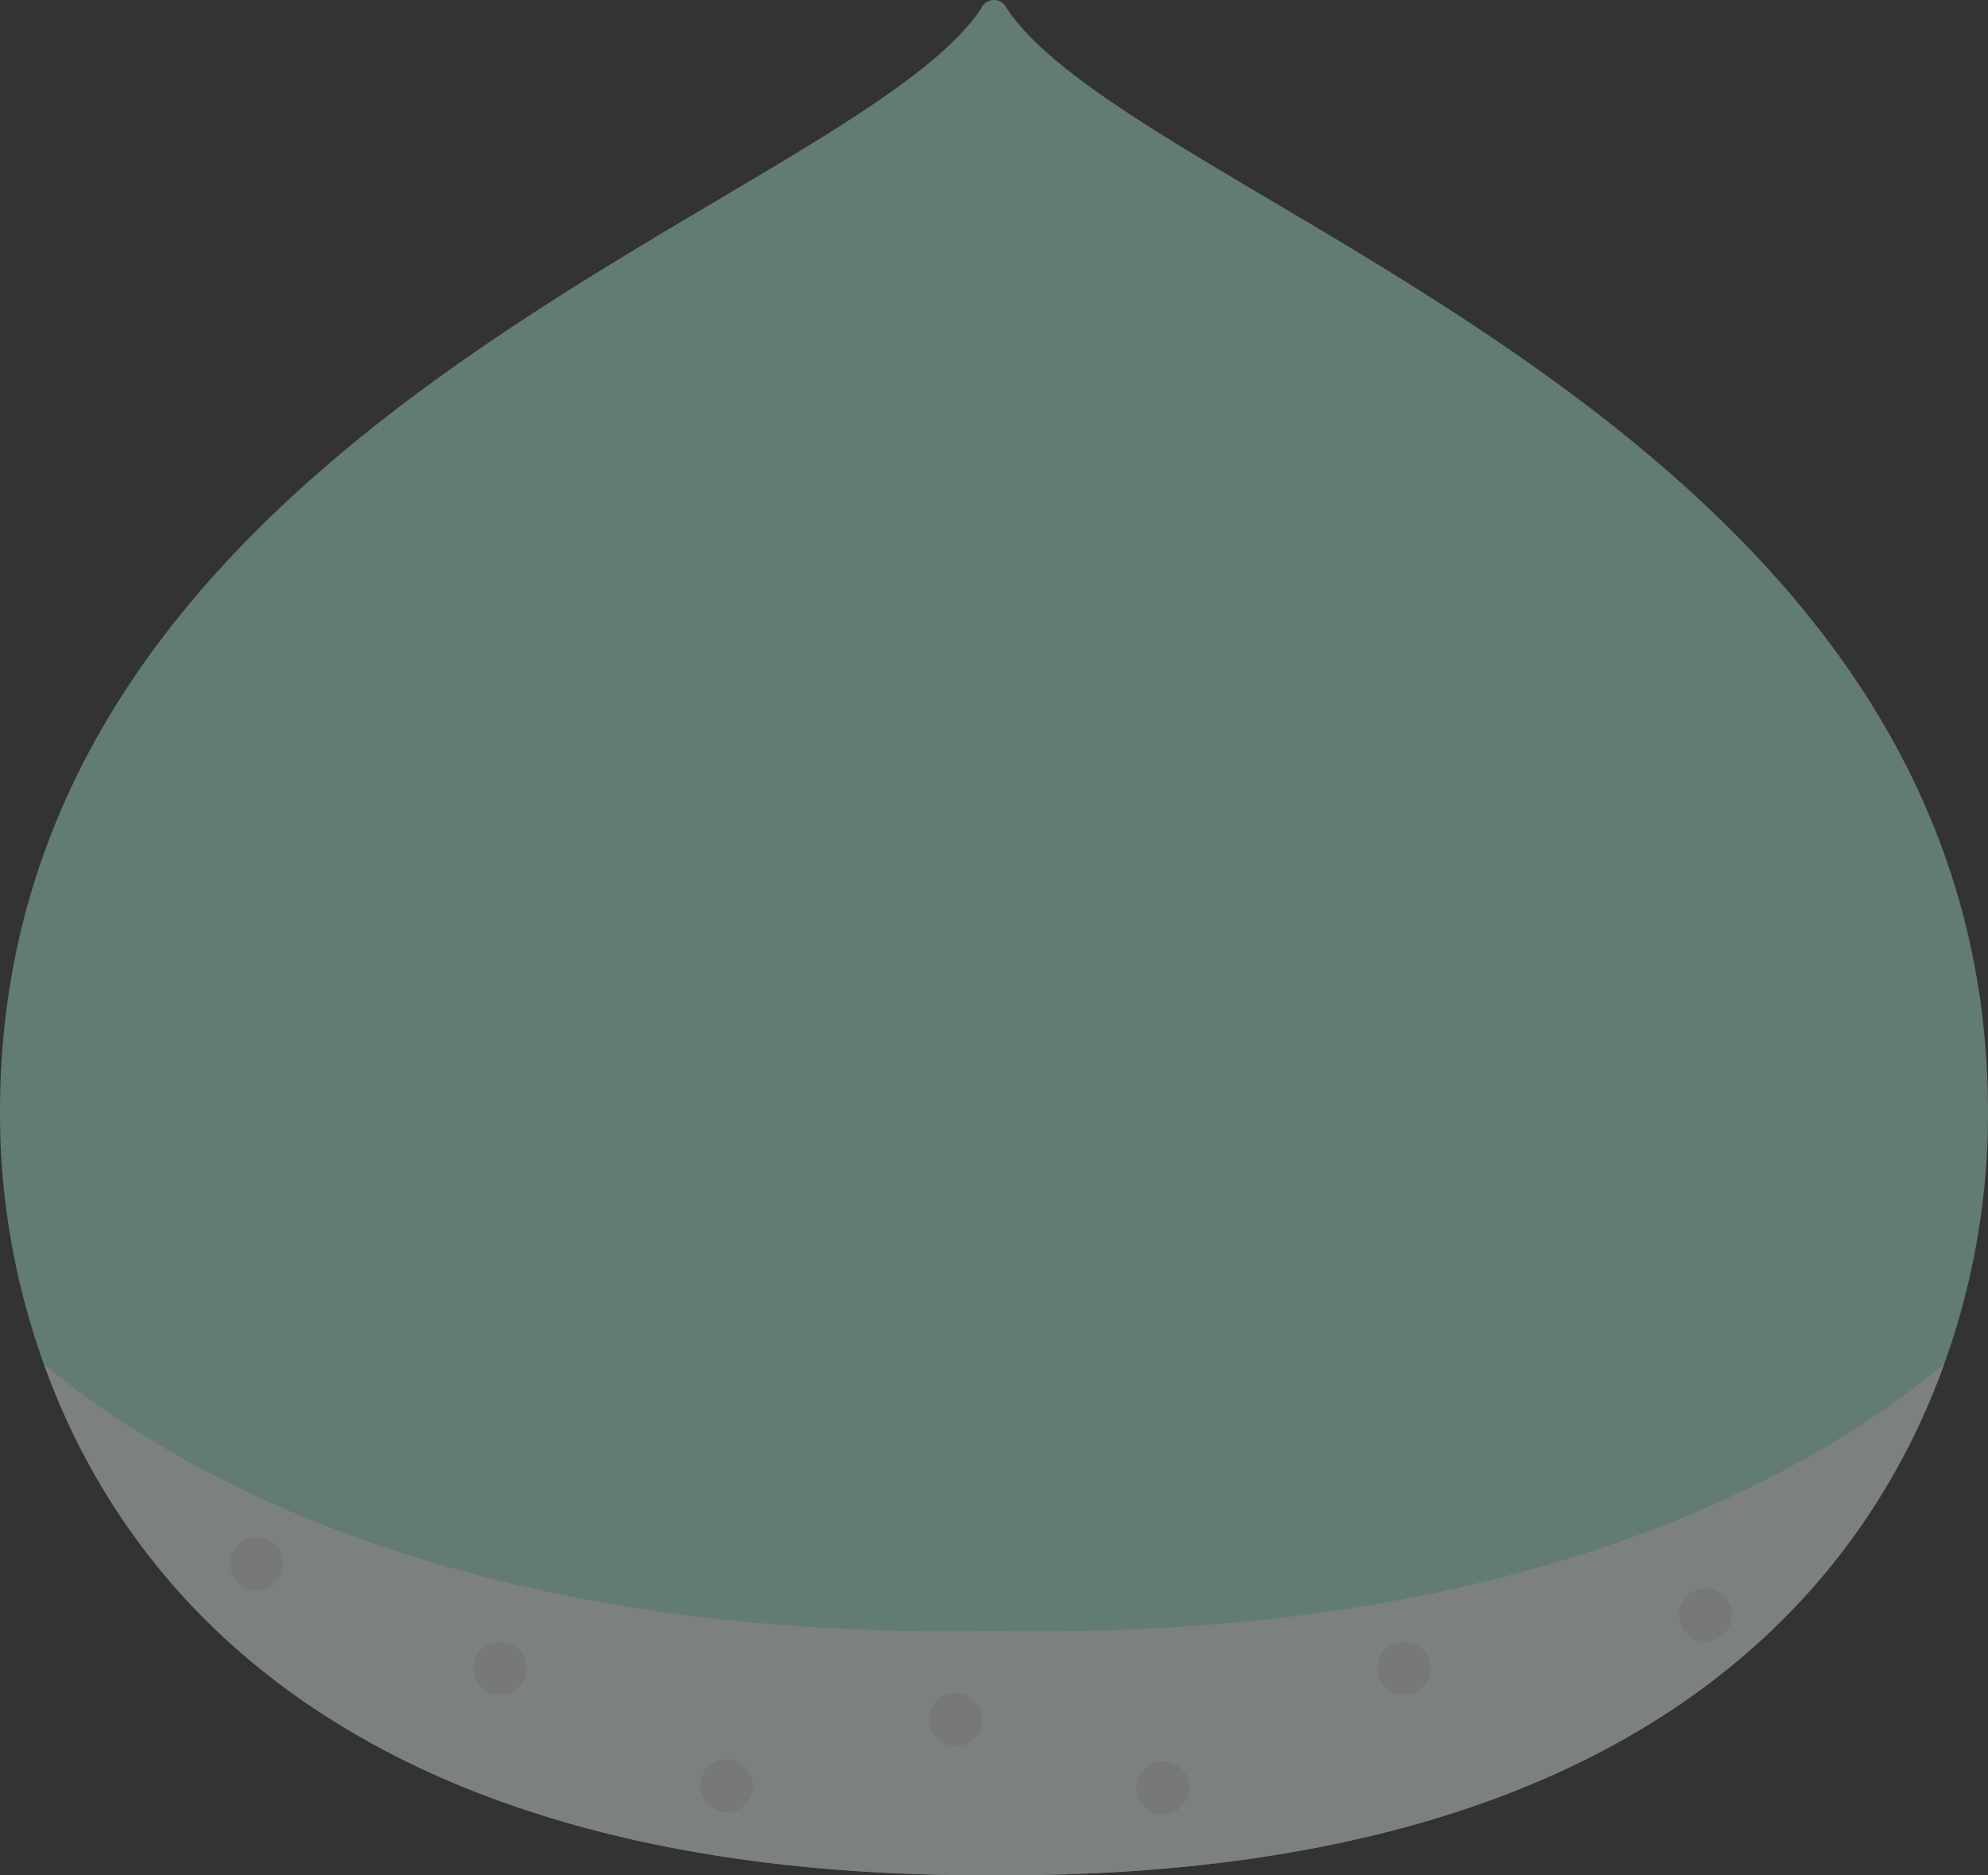 <svg height="875.997" viewBox="0 0 928.622 875.997" width="928.622" xmlns="http://www.w3.org/2000/svg" xmlns:xlink="http://www.w3.org/1999/xlink"><rect x="0" y="0" width="928.622" height="875.997" fill="#333333" stroke="none"/><clipPath id="a"><path d="m0 0h701.614v129.568h-701.614z"/></clipPath><g opacity=".4"><path d="m928.3 535.591a346.726 346.726 0 0 1 -20.243 101.845c-37.7 104.451-144.188 239.985-443.735 238.547-299.565 1.438-406.066-134.112-443.753-238.562a346.576 346.576 0 0 1 -20.243-101.83c-13.476-335.391 395.282-437.207 458.018-531.67a6.5 6.5 0 0 1 11.933 0c62.737 94.463 471.495 196.279 458.023 531.67" fill="#abe9ce" transform="translate(0 .002)"/><path d="m954.49 2076.486c-37.7 104.451-144.188 239.985-443.735 238.548-299.561 1.437-406.063-134.112-443.75-238.562 91.948 75.3 216.926 111.054 337.263 121.055a1015.523 1015.523 0 0 0 106.487 3.369 1015.374 1015.374 0 0 0 106.472-3.369c120.321-10 245.314-45.742 337.263-121.041" fill="#ecf6ec" transform="translate(-46.436 -1439.048)"/><g clip-path="url(#a)" fill="#dae0d7" transform="translate(107.441 718.012)"><path d="m2229.5 90.462a12.421 12.421 0 1 1 -12.422-12.421 12.421 12.421 0 0 1 12.422 12.421" transform="translate(-1527.884 -54.084)"/><path d="m24.842 12.421a12.421 12.421 0 1 1 -12.421-12.421 12.421 12.421 0 0 1 12.421 12.421"/><path d="m1770.871 171.8a12.421 12.421 0 1 1 -12.421-12.421 12.421 12.421 0 0 1 12.421 12.421" transform="translate(-1210.044 -110.454)"/><path d="m395.4 171.8a12.421 12.421 0 1 1 -12.421-12.421 12.421 12.421 0 0 1 12.421 12.421" transform="translate(-256.806 -110.454)"/><path d="m1403.68 353.575a12.421 12.421 0 1 1 -12.421-12.421 12.421 12.421 0 0 1 12.421 12.421" transform="translate(-955.571 -236.428)"/><path d="m1088.7 249.841a12.421 12.421 0 1 1 -12.421-12.421 12.421 12.421 0 0 1 12.421 12.421" transform="translate(-737.282 -164.538)"/><path d="m740.057 350.277a12.421 12.421 0 1 1 -12.421-12.421 12.421 12.421 0 0 1 12.421 12.421" transform="translate(-495.663 -234.143)"/></g></g></svg>